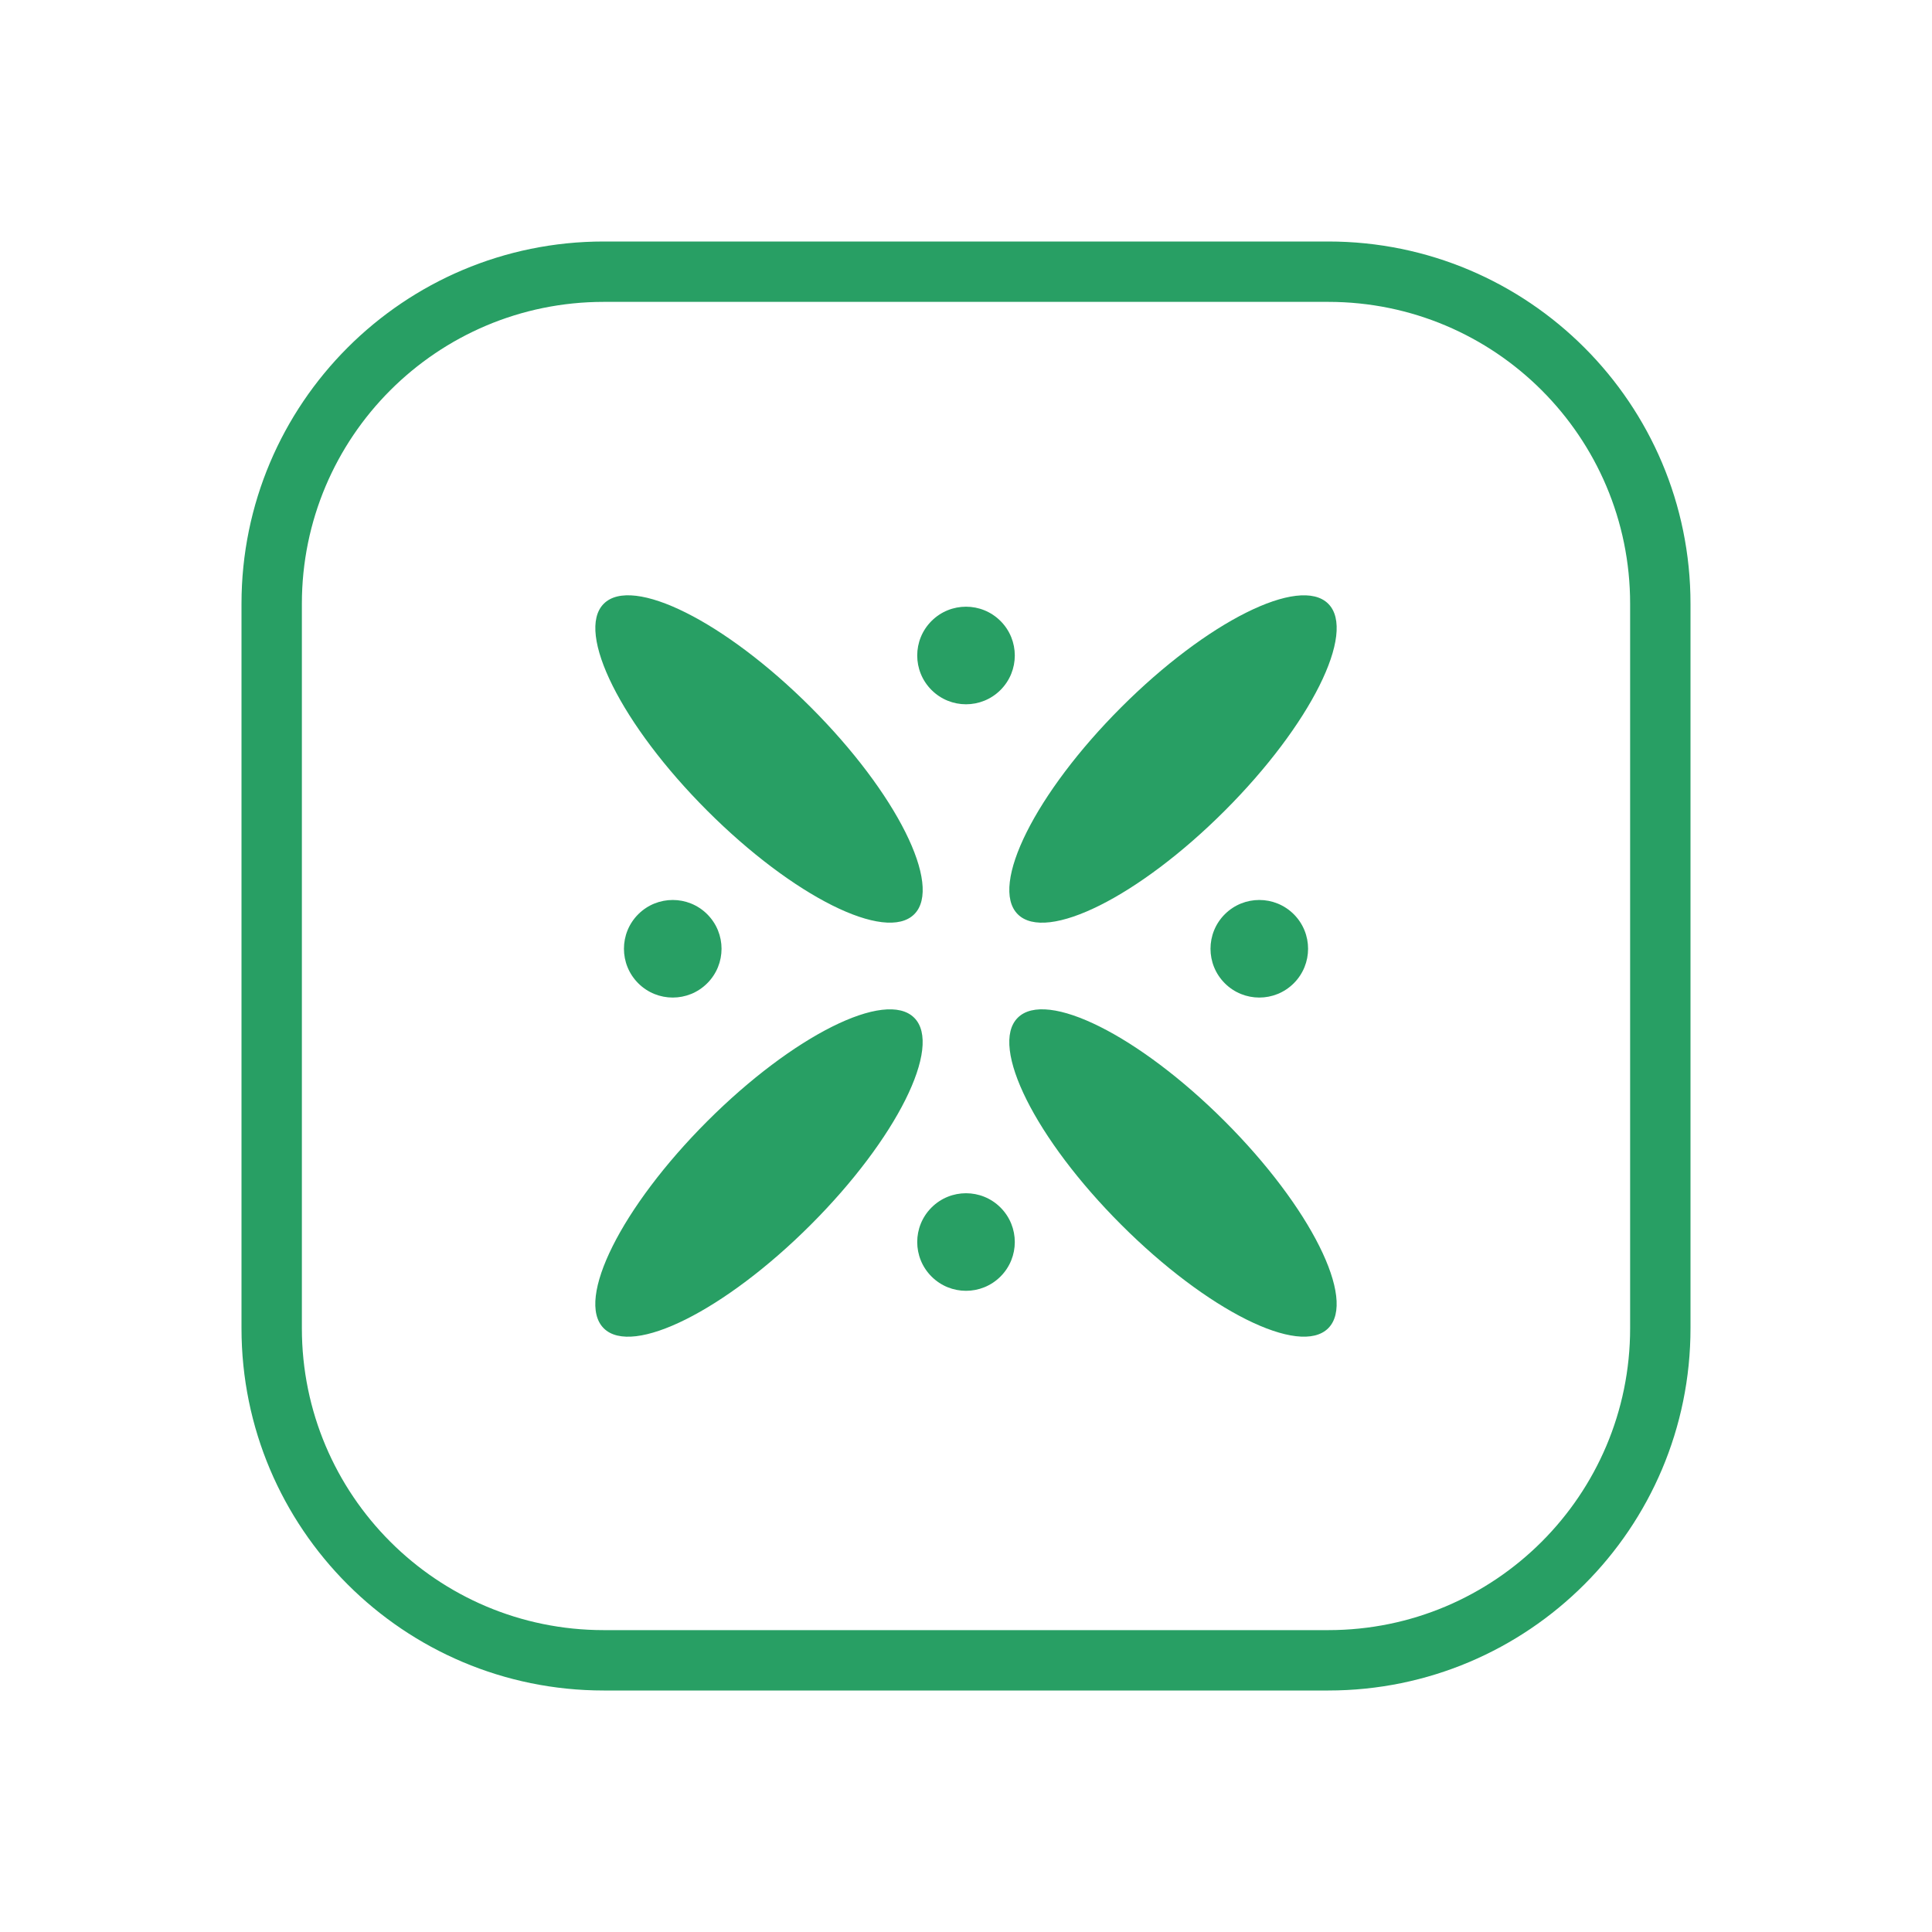 <svg width="80" height="80" viewBox="0 0 80 80" fill="none" xmlns="http://www.w3.org/2000/svg">
<path d="M50.714 33.571C47.164 37.122 43.326 39.041 42.143 37.857C40.959 36.674 42.878 32.836 46.428 29.286C49.979 25.735 53.816 23.817 55 25C56.183 26.183 54.264 30.021 50.714 33.571Z" fill="#289F64"/>
<path d="M33.571 50.715C30.02 54.265 26.183 56.184 24.999 55.001C23.816 53.817 25.735 49.98 29.285 46.429C32.836 42.879 36.673 40.96 37.856 42.144C39.04 43.327 37.121 47.165 33.571 50.715Z" fill="#289F64"/>
<path d="M46.428 50.714C42.877 47.164 40.958 43.326 42.142 42.143C43.325 40.959 47.163 42.878 50.713 46.428C54.264 49.979 56.182 53.816 54.999 55C53.816 56.183 49.978 54.265 46.428 50.714Z" fill="#289F64"/>
<path d="M29.287 33.571C25.736 30.02 23.817 26.183 25.001 24.999C26.184 23.816 30.022 25.735 33.572 29.285C37.123 32.835 39.041 36.673 37.858 37.856C36.674 39.04 32.837 37.121 29.287 33.571Z" fill="#289F64"/>
<path d="M29.285 40.715C28.497 41.504 27.217 41.504 26.428 40.715C25.639 39.926 25.639 38.646 26.428 37.857C27.217 37.069 28.497 37.069 29.285 37.857C30.075 38.646 30.075 39.926 29.285 40.715Z" fill="#289F64"/>
<path d="M41.429 52.858C40.64 53.647 39.361 53.647 38.572 52.858C37.783 52.069 37.783 50.79 38.572 50.001C39.361 49.212 40.64 49.212 41.429 50.001C42.218 50.79 42.218 52.069 41.429 52.858Z" fill="#289F64"/>
<path d="M41.429 28.571C40.64 29.36 39.361 29.36 38.572 28.571C37.783 27.782 37.783 26.503 38.572 25.714C39.361 24.925 40.64 24.925 41.429 25.714C42.218 26.503 42.218 27.782 41.429 28.571Z" fill="#289F64"/>
<path d="M53.573 40.715C52.784 41.504 51.505 41.504 50.716 40.715C49.927 39.926 49.927 38.646 50.716 37.857C51.505 37.069 52.784 37.069 53.573 37.857C54.362 38.646 54.362 39.926 53.573 40.715Z" fill="#289F64"/>
<path d="M55 67.5V70H25V67.5H55ZM67.5 55V25C67.5 18.096 61.904 12.5 55 12.5H25C18.096 12.5 12.5 18.096 12.5 25V55C12.5 61.904 18.096 67.5 25 67.5V70C16.716 70 10 63.284 10 55V25C10 16.716 16.716 10 25 10H55C63.284 10 70 16.716 70 25V55C70 63.284 63.284 70 55 70V67.5C61.904 67.5 67.5 61.904 67.5 55Z" fill="#289F64"/>
</svg>
